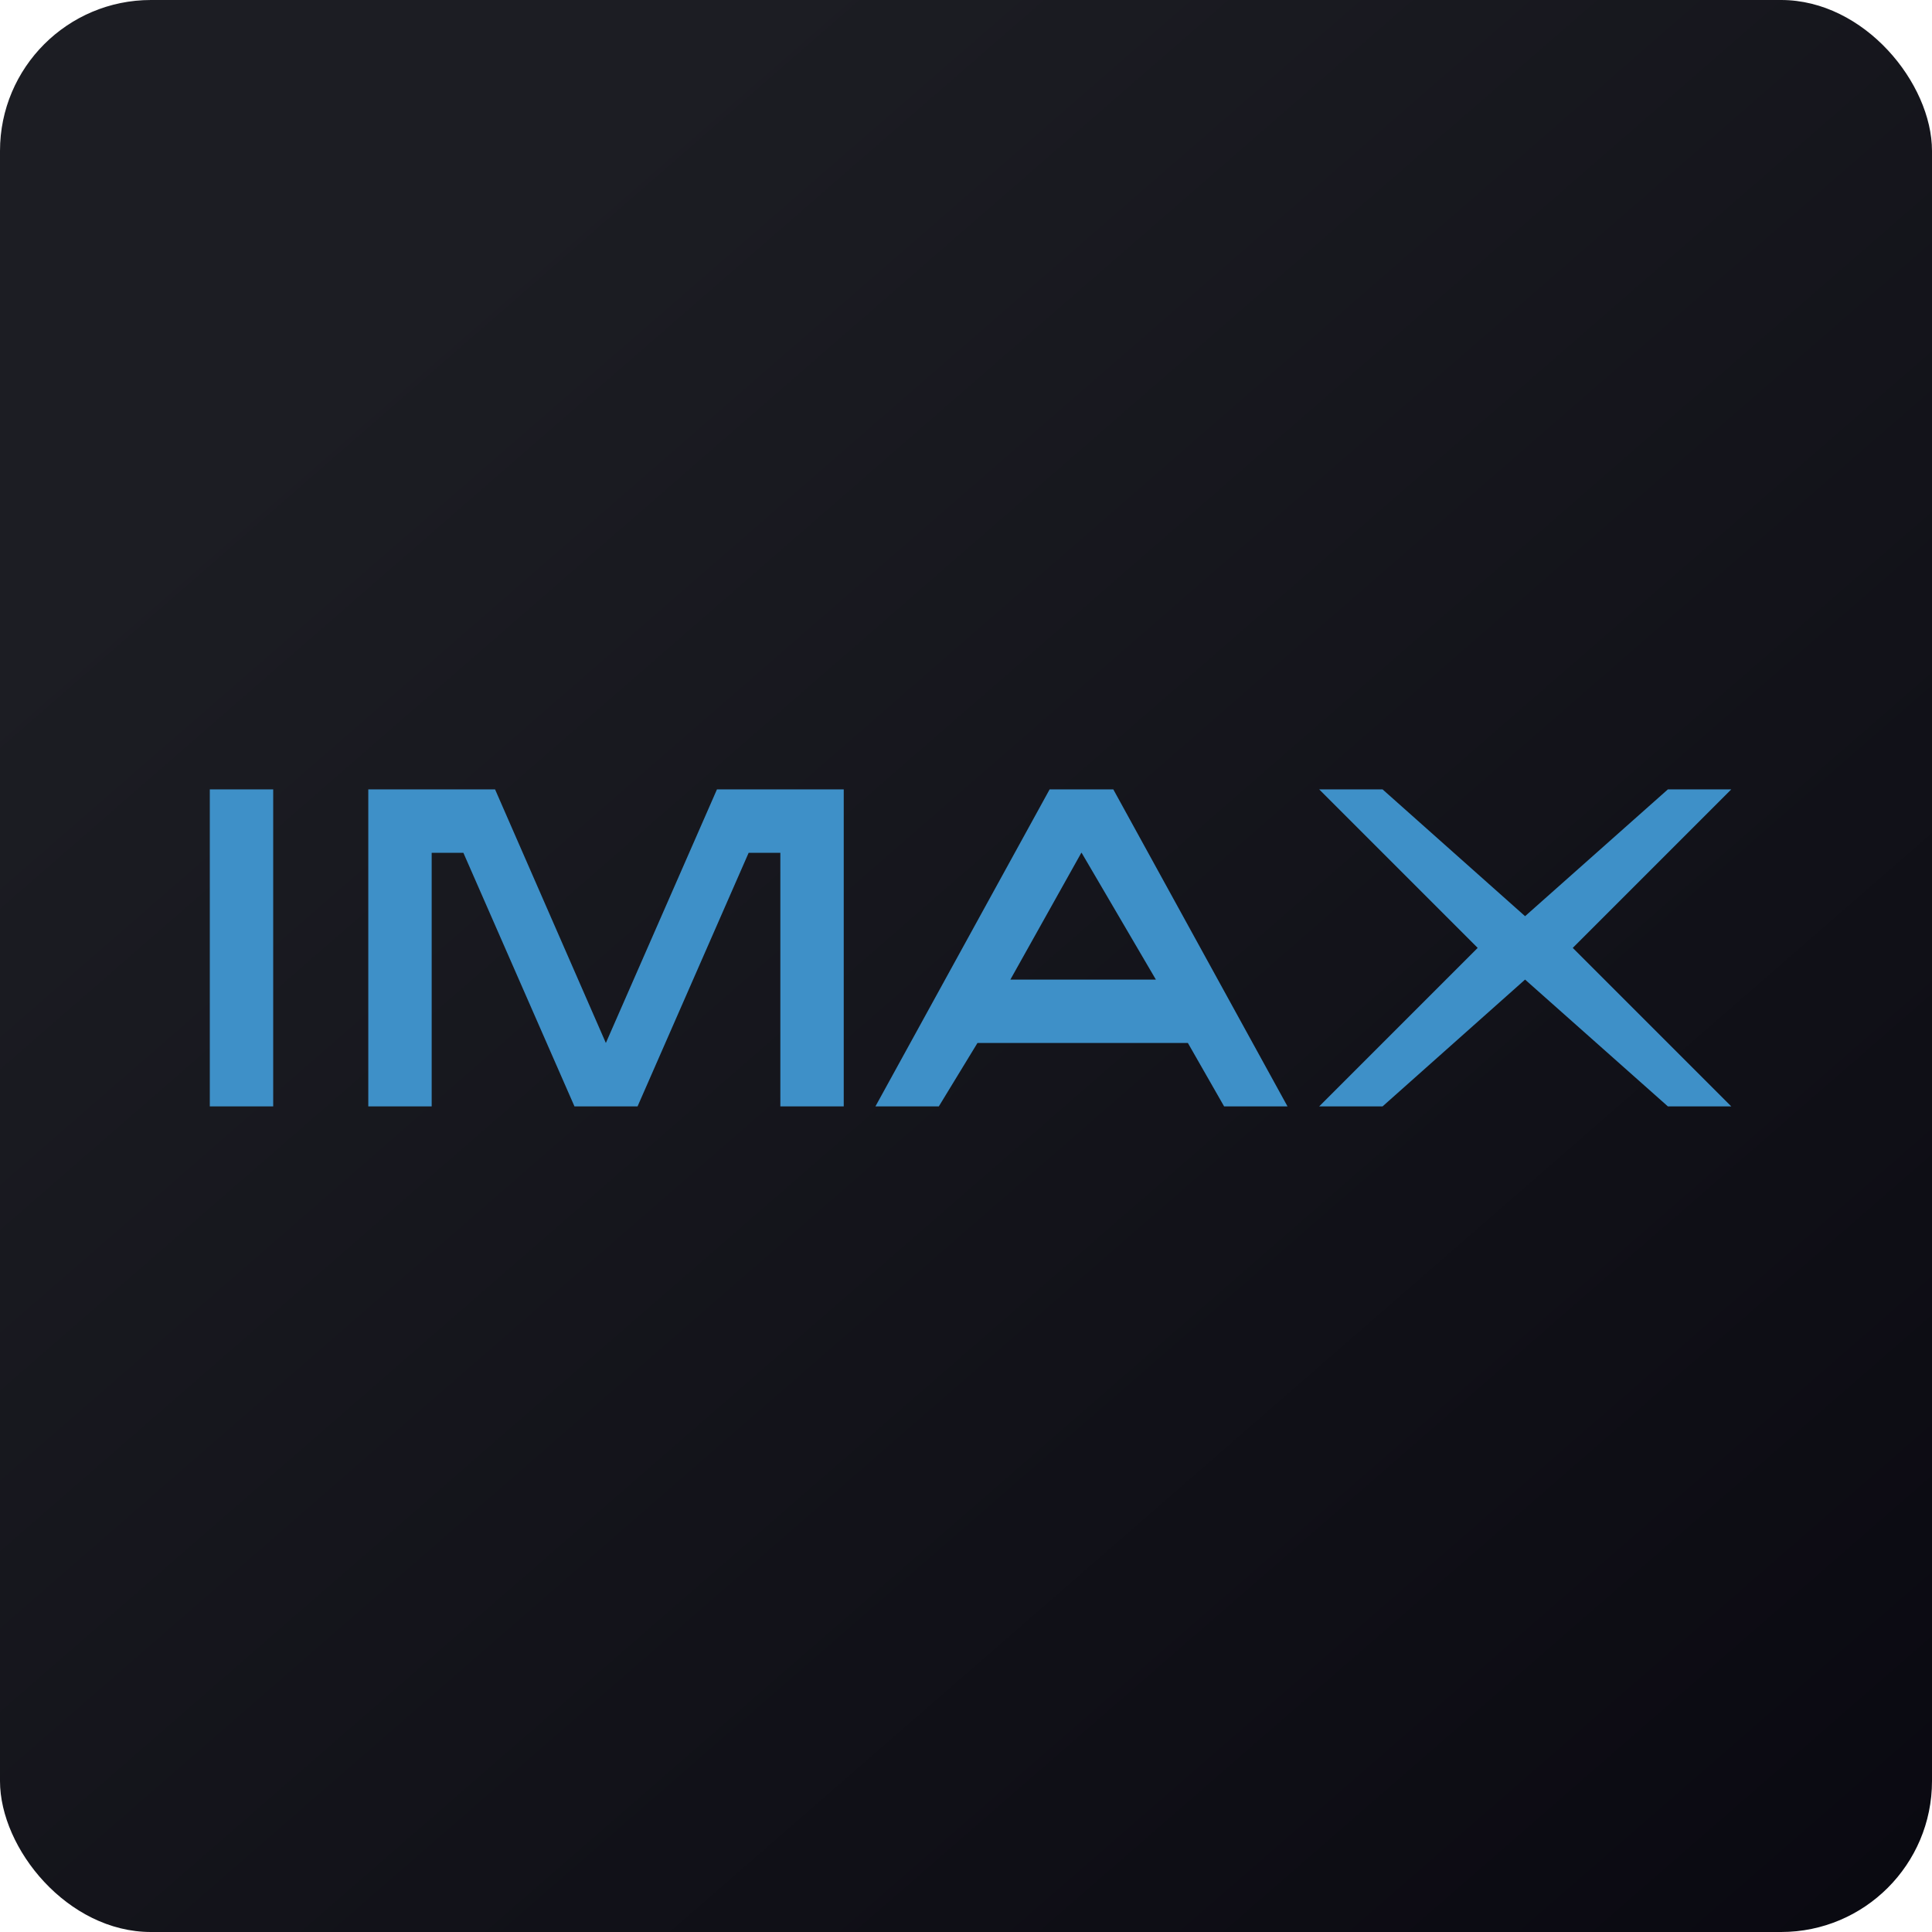 <!-- by FastBull --><svg xmlns="http://www.w3.org/2000/svg" width="64" height="64" viewBox="0 0 64 64"><rect x="0" y="0" width="64" height="64" rx="5" ry="5" fill="url(#fb100)" /><path fill="url(#fb100)" d="M 2.75,2 L 61.55,2 L 61.55,60.80 L 2.75,60.80 L 2.75,2" /><path fill-rule="evenodd" d="M 14.30,36.65 L 14.30,28.25 L 15.35,28.25 L 19.03,36.65 L 21.12,36.65 L 24.80,28.25 L 25.85,28.25 L 25.85,36.65 L 27.95,36.65 L 27.95,26.15 L 23.75,26.15 L 20.07,34.55 L 16.40,26.15 L 12.20,26.15 L 12.20,36.65 L 14.30,36.65 M 6.95,36.65 L 9.05,36.65 L 9.05,26.15 L 6.95,26.15 L 6.95,36.65 M 34.77,26.15 L 29,36.65 L 31.10,36.65 L 32.38,34.55 L 39.35,34.55 L 40.55,36.65 L 42.65,36.65 L 36.88,26.15 L 34.77,26.15 M 35.82,28.25 L 33.47,32.45 L 38.29,32.45 L 35.83,28.25 L 35.82,28.25 M 45.80,26.15 L 43.70,26.15 L 48.95,31.40 L 43.70,36.65 L 45.80,36.65 L 50.52,32.45 L 55.25,36.65 L 57.35,36.65 L 52.10,31.40 L 57.35,26.15 L 55.25,26.15 L 50.52,30.35 L 45.80,26.15 L 45.80,26.15" fill="#3e90c8" /><defs><linearGradient id="fb100" x1="13.69" y1="10.2" x2="74.3" y2="79.82" gradientUnits="userSpaceOnUse"><stop stop-color="#1c1d23" /><stop offset="1" stop-color="#05040c" /></linearGradient></defs></svg>
